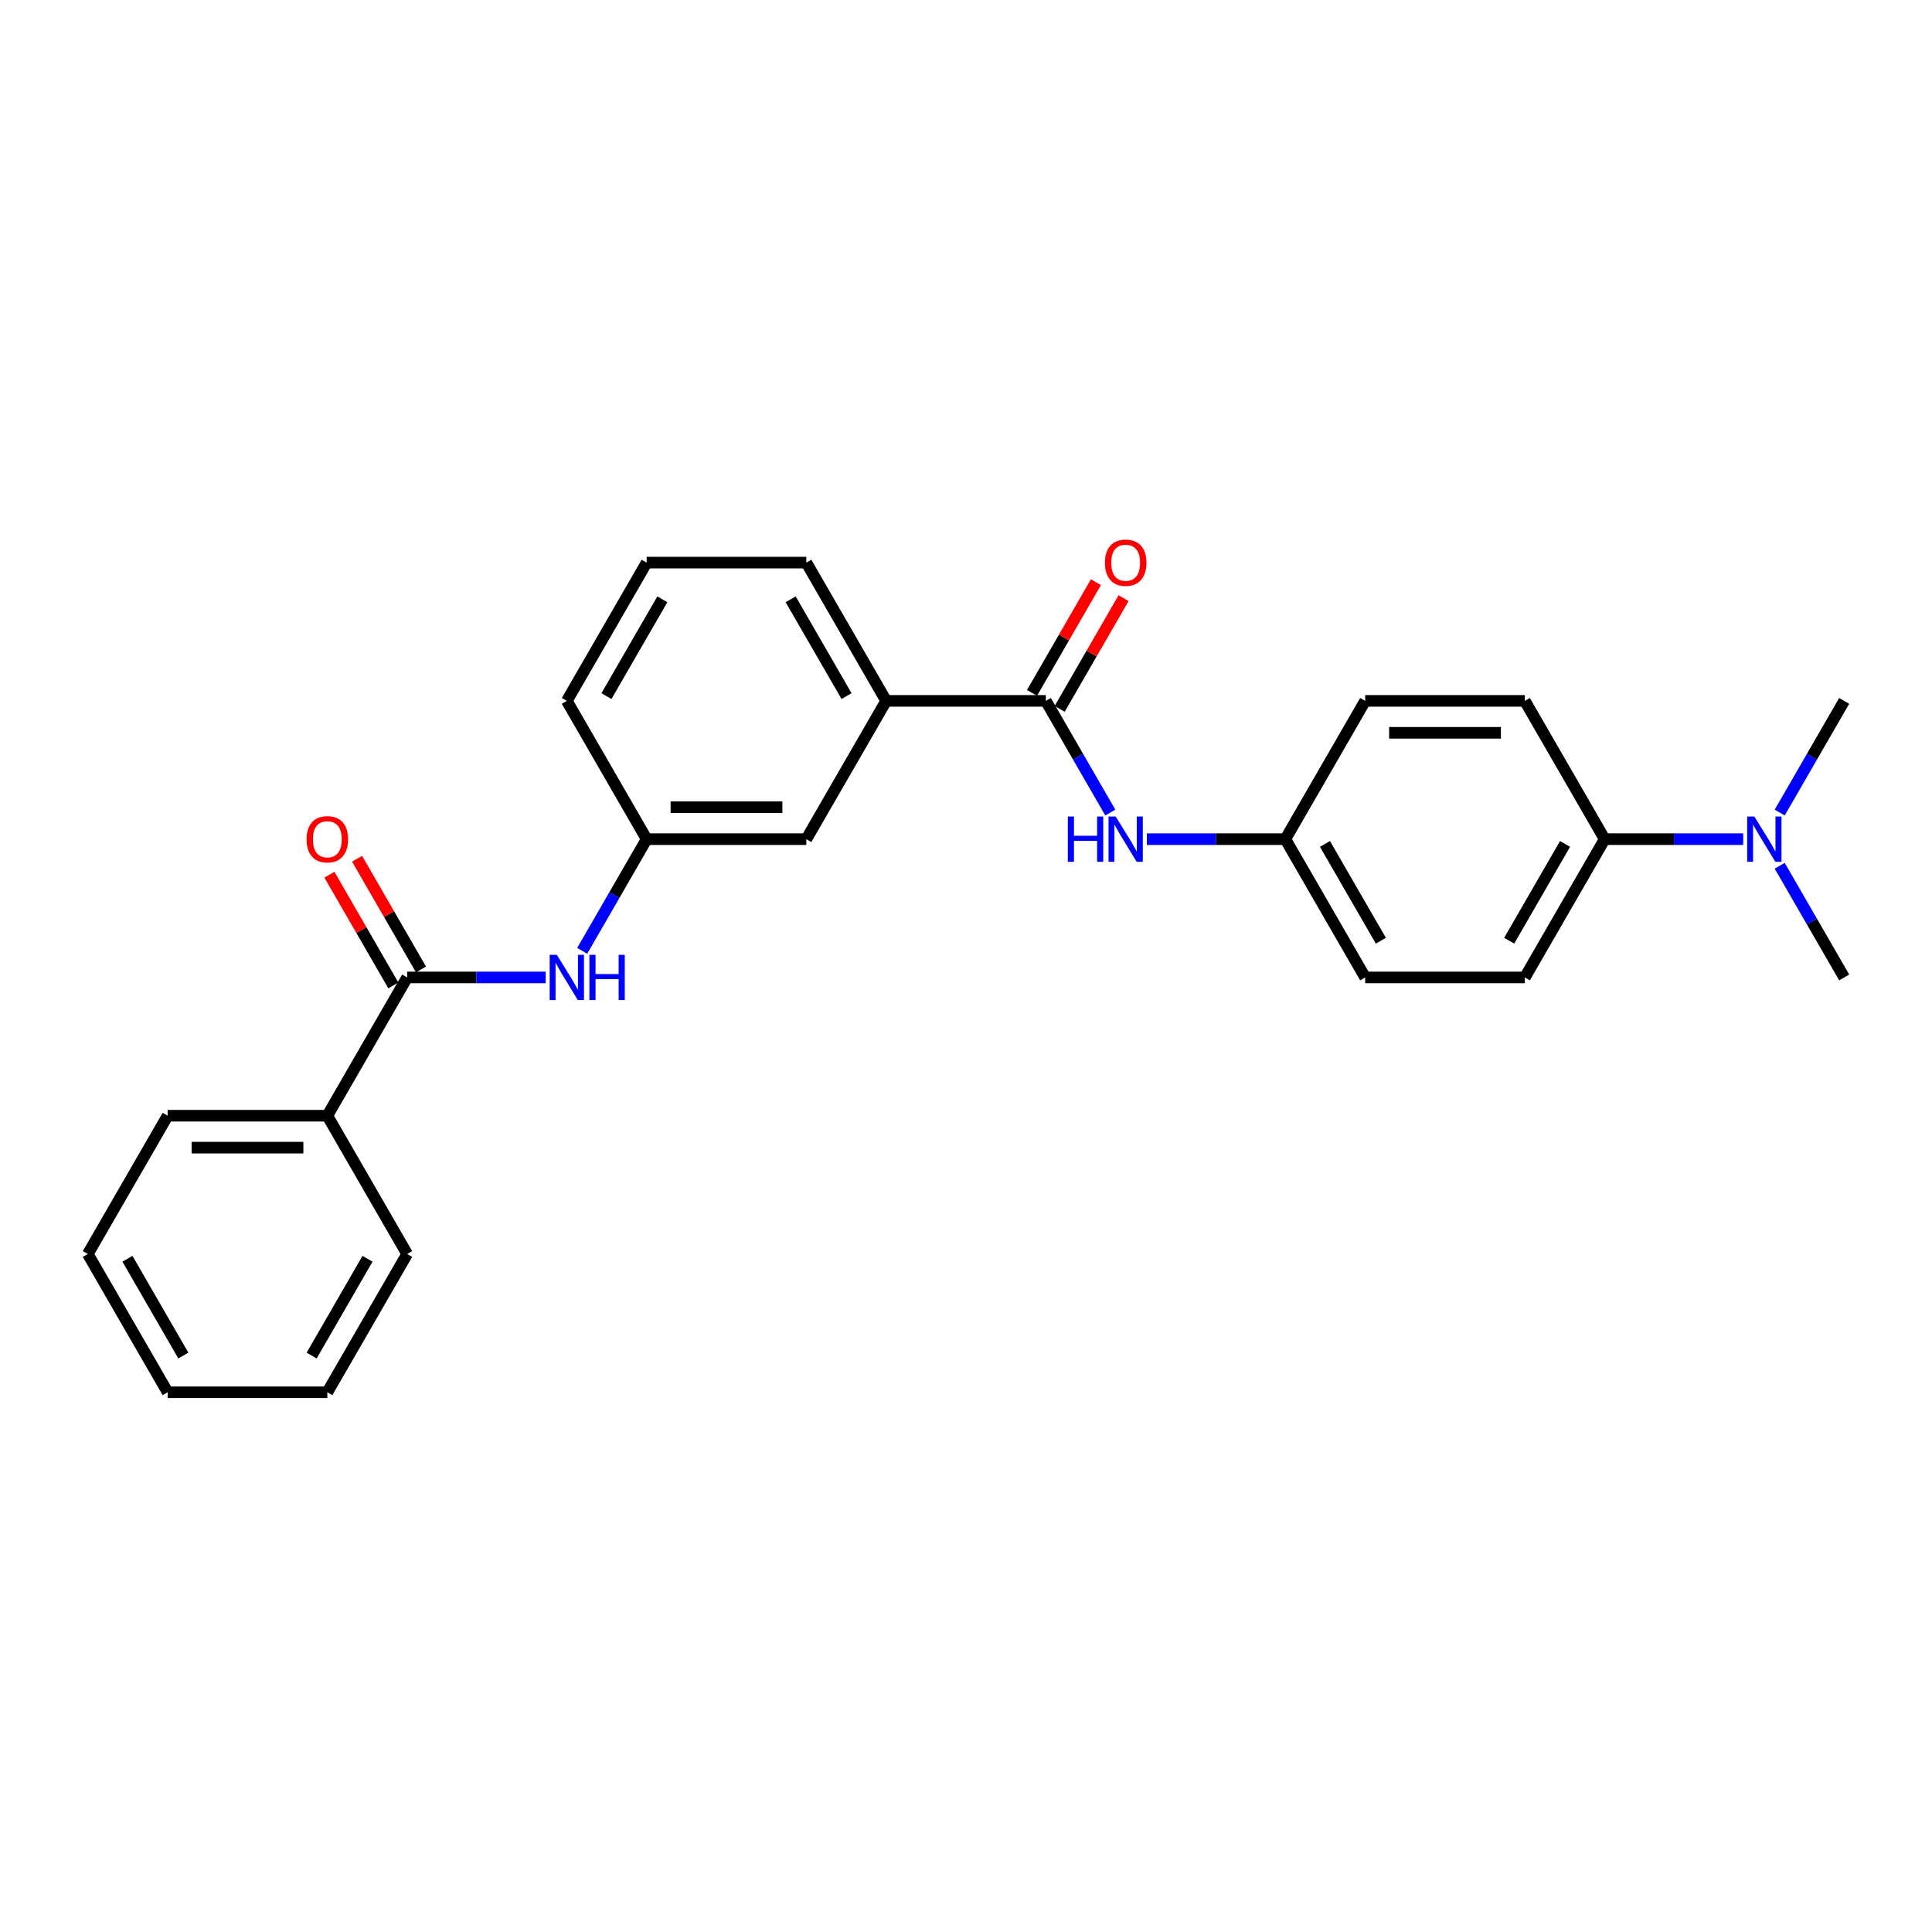 <?xml version='1.0' encoding='iso-8859-1'?>
<svg version='1.1' baseProfile='full'
              xmlns='http://www.w3.org/2000/svg'
                      xmlns:rdkit='http://www.rdkit.org/xml'
                      xmlns:xlink='http://www.w3.org/1999/xlink'
                  xml:space='preserve'
width='1000px' height='1000px' viewBox='0 0 1000 1000'>
<!-- END OF HEADER -->
<rect style='opacity:1.0;fill:#FFFFFF;stroke:none' width='1000' height='1000' x='0' y='0'> </rect>
<path class='bond-2' d='M 541.322,362.773 L 558.009,391.675' style='fill:none;fill-rule:evenodd;stroke:#000000;stroke-width:6px;stroke-linecap:butt;stroke-linejoin:miter;stroke-opacity:1' />
<path class='bond-2' d='M 558.009,391.675 L 574.695,420.576' style='fill:none;fill-rule:evenodd;stroke:#0000FF;stroke-width:6px;stroke-linecap:butt;stroke-linejoin:miter;stroke-opacity:1' />
<path class='bond-3' d='M 541.322,362.773 L 458.678,362.773' style='fill:none;fill-rule:evenodd;stroke:#000000;stroke-width:6px;stroke-linecap:butt;stroke-linejoin:miter;stroke-opacity:1' />
<path class='bond-7' d='M 548.48,366.905 L 565.023,338.251' style='fill:none;fill-rule:evenodd;stroke:#000000;stroke-width:6px;stroke-linecap:butt;stroke-linejoin:miter;stroke-opacity:1' />
<path class='bond-7' d='M 565.023,338.251 L 581.566,309.597' style='fill:none;fill-rule:evenodd;stroke:#FF0000;stroke-width:6px;stroke-linecap:butt;stroke-linejoin:miter;stroke-opacity:1' />
<path class='bond-7' d='M 534.165,358.64 L 550.708,329.986' style='fill:none;fill-rule:evenodd;stroke:#000000;stroke-width:6px;stroke-linecap:butt;stroke-linejoin:miter;stroke-opacity:1' />
<path class='bond-7' d='M 550.708,329.986 L 567.252,301.333' style='fill:none;fill-rule:evenodd;stroke:#FF0000;stroke-width:6px;stroke-linecap:butt;stroke-linejoin:miter;stroke-opacity:1' />
<path class='bond-0' d='M 210.744,505.917 L 246.595,505.917' style='fill:none;fill-rule:evenodd;stroke:#000000;stroke-width:6px;stroke-linecap:butt;stroke-linejoin:miter;stroke-opacity:1' />
<path class='bond-0' d='M 246.595,505.917 L 282.446,505.917' style='fill:none;fill-rule:evenodd;stroke:#0000FF;stroke-width:6px;stroke-linecap:butt;stroke-linejoin:miter;stroke-opacity:1' />
<path class='bond-8' d='M 217.901,501.785 L 201.358,473.131' style='fill:none;fill-rule:evenodd;stroke:#000000;stroke-width:6px;stroke-linecap:butt;stroke-linejoin:miter;stroke-opacity:1' />
<path class='bond-8' d='M 201.358,473.131 L 184.814,444.477' style='fill:none;fill-rule:evenodd;stroke:#FF0000;stroke-width:6px;stroke-linecap:butt;stroke-linejoin:miter;stroke-opacity:1' />
<path class='bond-8' d='M 203.587,510.05 L 187.043,481.396' style='fill:none;fill-rule:evenodd;stroke:#000000;stroke-width:6px;stroke-linecap:butt;stroke-linejoin:miter;stroke-opacity:1' />
<path class='bond-8' d='M 187.043,481.396 L 170.5,452.742' style='fill:none;fill-rule:evenodd;stroke:#FF0000;stroke-width:6px;stroke-linecap:butt;stroke-linejoin:miter;stroke-opacity:1' />
<path class='bond-10' d='M 210.744,505.917 L 169.421,577.49' style='fill:none;fill-rule:evenodd;stroke:#000000;stroke-width:6px;stroke-linecap:butt;stroke-linejoin:miter;stroke-opacity:1' />
<path class='bond-1' d='M 301.338,492.149 L 318.024,463.247' style='fill:none;fill-rule:evenodd;stroke:#0000FF;stroke-width:6px;stroke-linecap:butt;stroke-linejoin:miter;stroke-opacity:1' />
<path class='bond-1' d='M 318.024,463.247 L 334.711,434.345' style='fill:none;fill-rule:evenodd;stroke:#000000;stroke-width:6px;stroke-linecap:butt;stroke-linejoin:miter;stroke-opacity:1' />
<path class='bond-11' d='M 593.587,434.345 L 629.438,434.345' style='fill:none;fill-rule:evenodd;stroke:#0000FF;stroke-width:6px;stroke-linecap:butt;stroke-linejoin:miter;stroke-opacity:1' />
<path class='bond-11' d='M 629.438,434.345 L 665.289,434.345' style='fill:none;fill-rule:evenodd;stroke:#000000;stroke-width:6px;stroke-linecap:butt;stroke-linejoin:miter;stroke-opacity:1' />
<path class='bond-6' d='M 458.678,362.773 L 417.355,434.345' style='fill:none;fill-rule:evenodd;stroke:#000000;stroke-width:6px;stroke-linecap:butt;stroke-linejoin:miter;stroke-opacity:1' />
<path class='bond-16' d='M 458.678,362.773 L 417.355,291.2' style='fill:none;fill-rule:evenodd;stroke:#000000;stroke-width:6px;stroke-linecap:butt;stroke-linejoin:miter;stroke-opacity:1' />
<path class='bond-16' d='M 438.165,360.301 L 409.239,310.201' style='fill:none;fill-rule:evenodd;stroke:#000000;stroke-width:6px;stroke-linecap:butt;stroke-linejoin:miter;stroke-opacity:1' />
<path class='bond-4' d='M 830.579,434.345 L 789.256,505.917' style='fill:none;fill-rule:evenodd;stroke:#000000;stroke-width:6px;stroke-linecap:butt;stroke-linejoin:miter;stroke-opacity:1' />
<path class='bond-4' d='M 810.066,436.816 L 781.14,486.917' style='fill:none;fill-rule:evenodd;stroke:#000000;stroke-width:6px;stroke-linecap:butt;stroke-linejoin:miter;stroke-opacity:1' />
<path class='bond-9' d='M 830.579,434.345 L 866.43,434.345' style='fill:none;fill-rule:evenodd;stroke:#000000;stroke-width:6px;stroke-linecap:butt;stroke-linejoin:miter;stroke-opacity:1' />
<path class='bond-9' d='M 866.43,434.345 L 902.281,434.345' style='fill:none;fill-rule:evenodd;stroke:#0000FF;stroke-width:6px;stroke-linecap:butt;stroke-linejoin:miter;stroke-opacity:1' />
<path class='bond-27' d='M 830.579,434.345 L 789.256,362.773' style='fill:none;fill-rule:evenodd;stroke:#000000;stroke-width:6px;stroke-linecap:butt;stroke-linejoin:miter;stroke-opacity:1' />
<path class='bond-5' d='M 334.711,434.345 L 417.355,434.345' style='fill:none;fill-rule:evenodd;stroke:#000000;stroke-width:6px;stroke-linecap:butt;stroke-linejoin:miter;stroke-opacity:1' />
<path class='bond-5' d='M 347.107,417.816 L 404.959,417.816' style='fill:none;fill-rule:evenodd;stroke:#000000;stroke-width:6px;stroke-linecap:butt;stroke-linejoin:miter;stroke-opacity:1' />
<path class='bond-26' d='M 334.711,434.345 L 293.388,362.773' style='fill:none;fill-rule:evenodd;stroke:#000000;stroke-width:6px;stroke-linecap:butt;stroke-linejoin:miter;stroke-opacity:1' />
<path class='bond-19' d='M 921.172,448.114 L 937.859,477.015' style='fill:none;fill-rule:evenodd;stroke:#0000FF;stroke-width:6px;stroke-linecap:butt;stroke-linejoin:miter;stroke-opacity:1' />
<path class='bond-19' d='M 937.859,477.015 L 954.545,505.917' style='fill:none;fill-rule:evenodd;stroke:#000000;stroke-width:6px;stroke-linecap:butt;stroke-linejoin:miter;stroke-opacity:1' />
<path class='bond-20' d='M 921.172,420.576 L 937.859,391.675' style='fill:none;fill-rule:evenodd;stroke:#0000FF;stroke-width:6px;stroke-linecap:butt;stroke-linejoin:miter;stroke-opacity:1' />
<path class='bond-20' d='M 937.859,391.675 L 954.545,362.773' style='fill:none;fill-rule:evenodd;stroke:#000000;stroke-width:6px;stroke-linecap:butt;stroke-linejoin:miter;stroke-opacity:1' />
<path class='bond-21' d='M 169.421,577.49 L 86.777,577.49' style='fill:none;fill-rule:evenodd;stroke:#000000;stroke-width:6px;stroke-linecap:butt;stroke-linejoin:miter;stroke-opacity:1' />
<path class='bond-21' d='M 157.025,594.019 L 99.174,594.019' style='fill:none;fill-rule:evenodd;stroke:#000000;stroke-width:6px;stroke-linecap:butt;stroke-linejoin:miter;stroke-opacity:1' />
<path class='bond-22' d='M 169.421,577.49 L 210.744,649.062' style='fill:none;fill-rule:evenodd;stroke:#000000;stroke-width:6px;stroke-linecap:butt;stroke-linejoin:miter;stroke-opacity:1' />
<path class='bond-14' d='M 665.289,434.345 L 706.612,362.773' style='fill:none;fill-rule:evenodd;stroke:#000000;stroke-width:6px;stroke-linecap:butt;stroke-linejoin:miter;stroke-opacity:1' />
<path class='bond-15' d='M 665.289,434.345 L 706.612,505.917' style='fill:none;fill-rule:evenodd;stroke:#000000;stroke-width:6px;stroke-linecap:butt;stroke-linejoin:miter;stroke-opacity:1' />
<path class='bond-15' d='M 685.802,436.816 L 714.728,486.917' style='fill:none;fill-rule:evenodd;stroke:#000000;stroke-width:6px;stroke-linecap:butt;stroke-linejoin:miter;stroke-opacity:1' />
<path class='bond-12' d='M 789.256,362.773 L 706.612,362.773' style='fill:none;fill-rule:evenodd;stroke:#000000;stroke-width:6px;stroke-linecap:butt;stroke-linejoin:miter;stroke-opacity:1' />
<path class='bond-12' d='M 776.86,379.302 L 719.008,379.302' style='fill:none;fill-rule:evenodd;stroke:#000000;stroke-width:6px;stroke-linecap:butt;stroke-linejoin:miter;stroke-opacity:1' />
<path class='bond-13' d='M 789.256,505.917 L 706.612,505.917' style='fill:none;fill-rule:evenodd;stroke:#000000;stroke-width:6px;stroke-linecap:butt;stroke-linejoin:miter;stroke-opacity:1' />
<path class='bond-17' d='M 417.355,291.2 L 334.711,291.2' style='fill:none;fill-rule:evenodd;stroke:#000000;stroke-width:6px;stroke-linecap:butt;stroke-linejoin:miter;stroke-opacity:1' />
<path class='bond-18' d='M 334.711,291.2 L 293.388,362.773' style='fill:none;fill-rule:evenodd;stroke:#000000;stroke-width:6px;stroke-linecap:butt;stroke-linejoin:miter;stroke-opacity:1' />
<path class='bond-18' d='M 342.827,310.201 L 313.901,360.301' style='fill:none;fill-rule:evenodd;stroke:#000000;stroke-width:6px;stroke-linecap:butt;stroke-linejoin:miter;stroke-opacity:1' />
<path class='bond-23' d='M 86.777,577.49 L 45.455,649.062' style='fill:none;fill-rule:evenodd;stroke:#000000;stroke-width:6px;stroke-linecap:butt;stroke-linejoin:miter;stroke-opacity:1' />
<path class='bond-24' d='M 210.744,649.062 L 169.421,720.634' style='fill:none;fill-rule:evenodd;stroke:#000000;stroke-width:6px;stroke-linecap:butt;stroke-linejoin:miter;stroke-opacity:1' />
<path class='bond-24' d='M 190.231,651.533 L 161.305,701.634' style='fill:none;fill-rule:evenodd;stroke:#000000;stroke-width:6px;stroke-linecap:butt;stroke-linejoin:miter;stroke-opacity:1' />
<path class='bond-28' d='M 45.455,649.062 L 86.777,720.634' style='fill:none;fill-rule:evenodd;stroke:#000000;stroke-width:6px;stroke-linecap:butt;stroke-linejoin:miter;stroke-opacity:1' />
<path class='bond-28' d='M 65.967,651.533 L 94.893,701.634' style='fill:none;fill-rule:evenodd;stroke:#000000;stroke-width:6px;stroke-linecap:butt;stroke-linejoin:miter;stroke-opacity:1' />
<path class='bond-25' d='M 169.421,720.634 L 86.777,720.634' style='fill:none;fill-rule:evenodd;stroke:#000000;stroke-width:6px;stroke-linecap:butt;stroke-linejoin:miter;stroke-opacity:1' />
<path  class='atom-2' d='M 288.215 494.215
L 295.884 506.612
Q 296.645 507.835, 297.868 510.05
Q 299.091 512.264, 299.157 512.397
L 299.157 494.215
L 302.264 494.215
L 302.264 517.62
L 299.058 517.62
L 290.826 504.066
Q 289.868 502.479, 288.843 500.661
Q 287.851 498.843, 287.554 498.281
L 287.554 517.62
L 284.512 517.62
L 284.512 494.215
L 288.215 494.215
' fill='#0000FF'/>
<path  class='atom-2' d='M 305.074 494.215
L 308.248 494.215
L 308.248 504.165
L 320.215 504.165
L 320.215 494.215
L 323.388 494.215
L 323.388 517.62
L 320.215 517.62
L 320.215 506.81
L 308.248 506.81
L 308.248 517.62
L 305.074 517.62
L 305.074 494.215
' fill='#0000FF'/>
<path  class='atom-3' d='M 552.711 422.643
L 555.884 422.643
L 555.884 432.593
L 567.851 432.593
L 567.851 422.643
L 571.025 422.643
L 571.025 446.047
L 567.851 446.047
L 567.851 435.238
L 555.884 435.238
L 555.884 446.047
L 552.711 446.047
L 552.711 422.643
' fill='#0000FF'/>
<path  class='atom-3' d='M 577.471 422.643
L 585.14 435.039
Q 585.901 436.262, 587.124 438.477
Q 588.347 440.692, 588.413 440.824
L 588.413 422.643
L 591.521 422.643
L 591.521 446.047
L 588.314 446.047
L 580.083 432.494
Q 579.124 430.907, 578.099 429.089
Q 577.107 427.271, 576.81 426.709
L 576.81 446.047
L 573.769 446.047
L 573.769 422.643
L 577.471 422.643
' fill='#0000FF'/>
<path  class='atom-8' d='M 571.901 291.266
Q 571.901 285.647, 574.678 282.506
Q 577.455 279.366, 582.645 279.366
Q 587.835 279.366, 590.612 282.506
Q 593.388 285.647, 593.388 291.266
Q 593.388 296.952, 590.579 300.192
Q 587.769 303.399, 582.645 303.399
Q 577.488 303.399, 574.678 300.192
Q 571.901 296.985, 571.901 291.266
M 582.645 300.754
Q 586.215 300.754, 588.132 298.374
Q 590.083 295.961, 590.083 291.266
Q 590.083 286.671, 588.132 284.357
Q 586.215 282.01, 582.645 282.01
Q 579.074 282.01, 577.124 284.324
Q 575.207 286.638, 575.207 291.266
Q 575.207 295.994, 577.124 298.374
Q 579.074 300.754, 582.645 300.754
' fill='#FF0000'/>
<path  class='atom-9' d='M 158.678 434.411
Q 158.678 428.791, 161.455 425.651
Q 164.231 422.51, 169.421 422.51
Q 174.612 422.51, 177.388 425.651
Q 180.165 428.791, 180.165 434.411
Q 180.165 440.097, 177.355 443.337
Q 174.545 446.543, 169.421 446.543
Q 164.264 446.543, 161.455 443.337
Q 158.678 440.13, 158.678 434.411
M 169.421 443.899
Q 172.992 443.899, 174.909 441.519
Q 176.86 439.105, 176.86 434.411
Q 176.86 429.816, 174.909 427.502
Q 172.992 425.155, 169.421 425.155
Q 165.851 425.155, 163.901 427.469
Q 161.983 429.783, 161.983 434.411
Q 161.983 439.138, 163.901 441.519
Q 165.851 443.899, 169.421 443.899
' fill='#FF0000'/>
<path  class='atom-10' d='M 908.05 422.643
L 915.719 435.039
Q 916.479 436.262, 917.702 438.477
Q 918.926 440.692, 918.992 440.824
L 918.992 422.643
L 922.099 422.643
L 922.099 446.047
L 918.893 446.047
L 910.661 432.494
Q 909.702 430.907, 908.678 429.089
Q 907.686 427.271, 907.388 426.709
L 907.388 446.047
L 904.347 446.047
L 904.347 422.643
L 908.05 422.643
' fill='#0000FF'/>
</svg>
